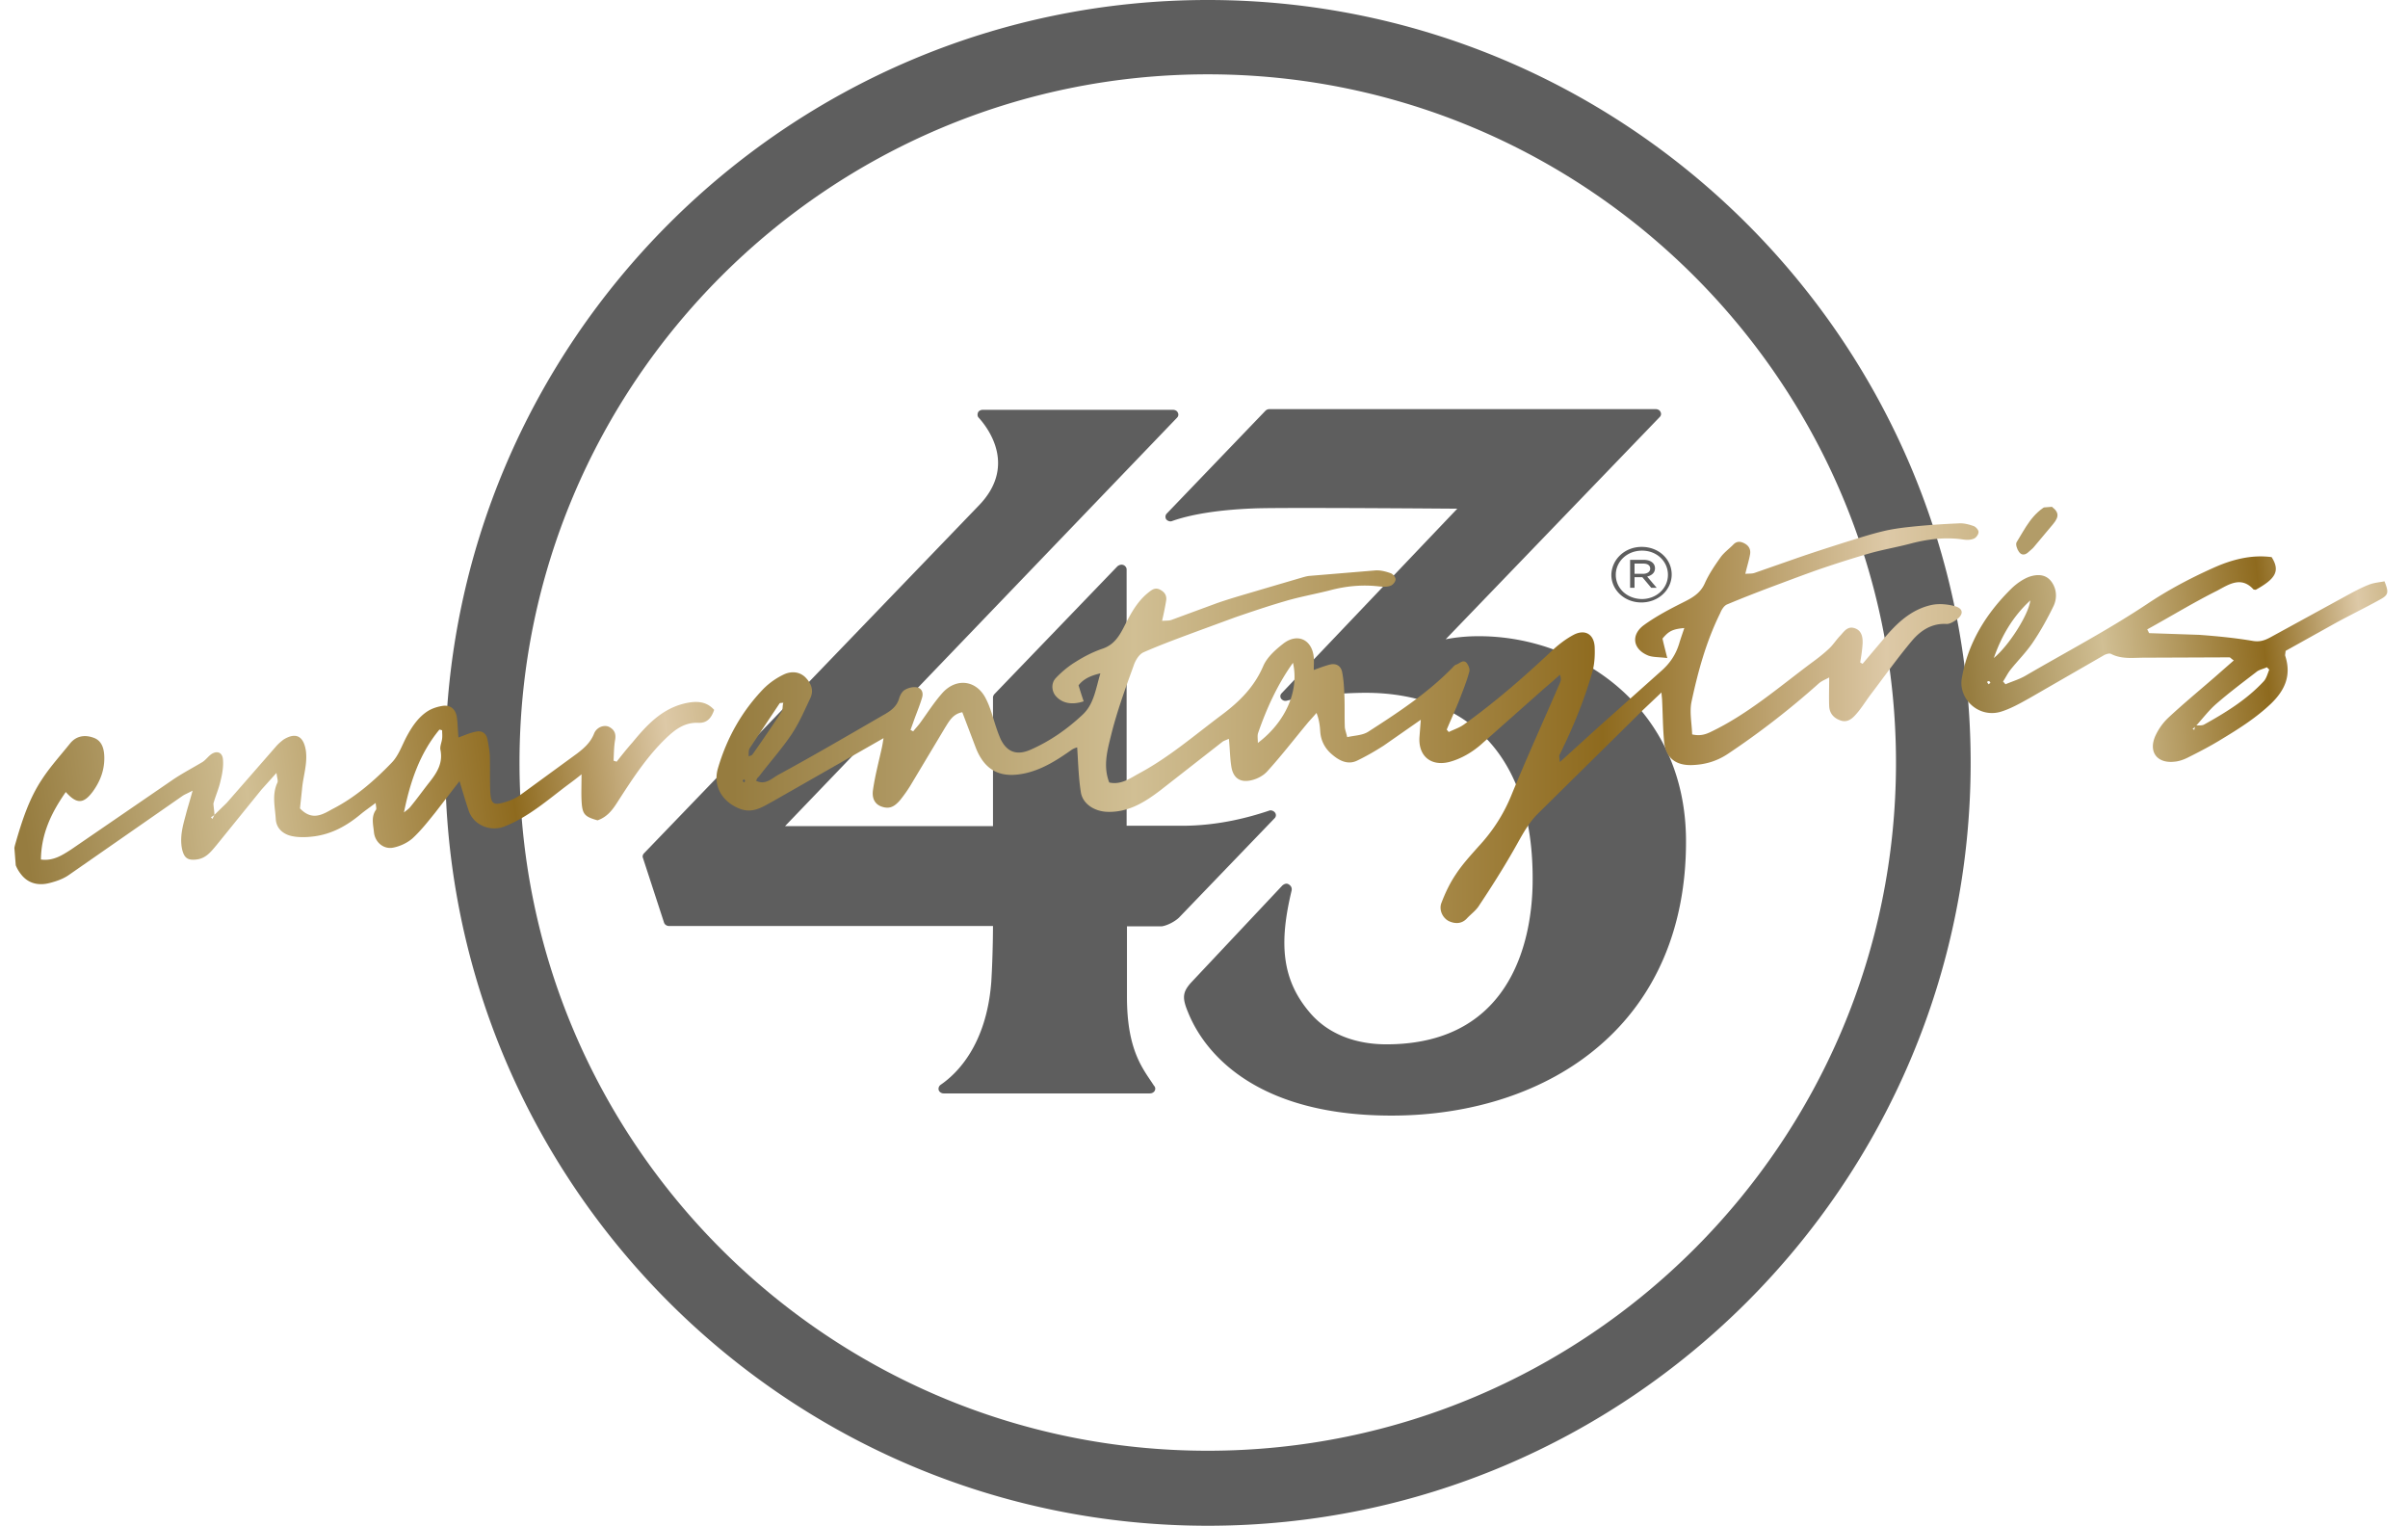 <svg xmlns="http://www.w3.org/2000/svg" viewBox="0 0 706.4 447.5"><path class="svg-src" d="M478.2 164.2v8.2h1.3v-3.1h2.3l2.6 3.1h1.6l-2.8-3.3c1.3-.3 2.3-1.1 2.3-2.4.0-1.6-1.4-2.5-3.3-2.5h-4zm1.3 1.1h2.6c1.2.0 2 .5 2 1.5.0.9-.9 1.5-2.1 1.5h-2.5v-3zm-6.8 3.3c0 4.4 3.8 8.1 8.8 8.1s8.9-3.7 8.9-8.2-3.8-8.1-8.8-8.1-8.8 3.7-8.9 8.2m1.3.0c0-3.9 3.3-7.1 7.7-7.1s7.6 3.2 7.6 7.1-3.3 7.1-7.7 7.1c-4.4-.1-7.6-3.2-7.6-7.1zM345.9 269.1l28-29.1a1.24 1.24.0 00.1-1.7c-.4-.5-1.2-.8-1.8-.5-5.7 1.9-14.7 4.4-25.5 4.4h-16.2V167c0-.5-.4-1.1-1-1.3s-1.2.0-1.7.4l-36.1 37.5s-.4.5-.4.9v37.8h-61l115-119.8c.4-.4.5-1 .2-1.5-.2-.5-.8-.8-1.4-.8h-55.8c-.6.0-1.2.3-1.4.8s-.2 1.1.2 1.5c3.7 4.1 10.6 14.7.2 25.6l-98.4 102.2c-.3.3-.5.9-.3 1.3l6.2 19c.2.6.8 1 1.5 1h95s0 8.2-.5 16.4c-1.4 18.3-9.9 26.8-14.9 30.2-.5.4-.7 1-.5 1.6.2.5.8.9 1.4.9h60.5c.9.0 1.6-.6 1.6-1.4.0-.4-.2-.7-.4-.9-3-4.7-7.9-10-7.9-26v-20.7h10.2c1.9-.3 4.1-1.6 5.1-2.6m87.8-82.5c-3.3.0-6.5.3-9.6.9l62.8-65.2c.4-.4.5-1 .2-1.5-.2-.5-.8-.8-1.4-.8H372.4c-.5.0-.9.2-1.2.5l-28.9 30.1c-.5.5-.5 1.2-.2 1.7.4.5 1.2.8 1.8.5 5.4-1.9 13.4-3.3 24.4-3.7 9.6-.3 59.1.1 59.2.1L376 203.3c-.5.5-.5 1.1-.2 1.6.4.5 1 .8 1.7.6 6.6-1.6 17.2-2.3 23.2-2.3 13.8.0 25.5 4.1 33.7 11.8 10.3 9.6 15.5 24.6 15.2 44.2-.2 14.1-4.8 47.1-42.9 47.1-8.7.0-16.7-2.8-22.1-8.9-8.9-10.1-9.3-21.2-5.7-36.2.2-1-.4-1.6-1-1.9s-1.2.0-1.7.4l-26.8 28.5c-2.6 2.9-2.6 4.6-.8 8.9 2.2 5.3 13.3 30.1 59.6 30.1 23.9.0 45.5-7.2 60.8-20.3 16.8-14.3 25.6-35 25.6-60 .1-39.2-31.4-60.4-60.9-60.3M354.3 21.8c-111.3.0-201.9 90.5-201.9 201.9s90.5 201.8 201.9 201.8S556.2 335 556.2 223.7 465.7 21.8 354.3 21.8zm0 425.7c-123.4.0-223.7-100.4-223.7-223.7C130.6 100.4 231 0 354.3.0s223.8 100.4 223.8 223.7c0 123.4-100.4 223.8-223.8 223.8z" fill="#5e5e5e"/><defs><path id="cuarentaytres-a" transform="matrix(.997 -.079 .079 .997 -16.44 28.497)" d="M3.2 168.6h7e2V277H3.2z"/></defs><clipPath id="cuarentaytres-b"><use href="#cuarentaytres-a"/></clipPath><g clip-path="url(#cuarentaytres-b)"><linearGradient id="cuarentaytres-c" gradientUnits="userSpaceOnUse" x1="713.229" y1="212.539" x2="215.123" y2="212.539"><stop offset="0" stop-color="#8e6a1e"/><stop offset=".17" stop-color="#b29958"/><stop offset=".321" stop-color="#ddc9a7"/><stop offset=".488" stop-color="#8e6a1e"/><stop offset=".764" stop-color="#d1bf94"/><stop offset="1" stop-color="#967c3f"/></linearGradient><path d="M221.8 229c2.8 1.4 4.7-.8 6.6-1.8 10.5-5.7 20.9-11.8 31.3-17.8 1.9-1.1 3.5-2.4 4.1-4.7.3-.9.9-2 1.7-2.4 1-.6 2.4-.9 3.5-.7 1.5.3 1.9 1.7 1.5 3-.7 2.4-1.7 4.7-2.5 7l-.9 2.5c.3.1.5.3.8.4.6-.8 1.3-1.5 1.9-2.3 2.2-3 4.2-6.2 6.7-9 4.1-4.5 10-3.7 12.7 1.7 1.5 2.9 2.2 6.1 3.3 9.2.3.9.7 1.9 1.1 2.8 1.9 3.8 4.8 4.7 8.7 3 5.7-2.5 10.7-6 15.2-10.2 3.4-3.1 3.9-7.5 5.3-12.2-3.1.7-5.1 1.8-6.4 3.5.5 1.7 1 3.2 1.5 4.7-3.6 1.2-6.5.5-8.3-1.7-1.1-1.4-1.3-3.7.2-5.2 1.8-1.9 3.9-3.6 6.1-4.9 2.4-1.5 5-2.8 7.7-3.7 4.2-1.5 5.5-5.3 7.3-8.6 1.6-3 3.4-5.8 6.1-7.9 1-.8 2-1.5 3.4-.7 1.3.7 1.9 1.7 1.7 3.1-.3 1.9-.7 3.8-1.2 6 1.1-.1 2 0 2.8-.3l13.3-4.9c4.3-1.5 8.7-2.7 13-4l10.9-3.2c1.1-.3 2.2-.7 3.3-.8l19.3-1.6c1.4-.1 3 .3 4.4.8.7.2 1.5 1.2 1.5 1.8.0.7-.8 1.7-1.5 1.9-1 .4-2.2.3-3.3.2-5-.6-9.9-.1-14.7 1.2-4.4 1.1-8.9 1.9-13.2 3.2-4.8 1.4-9.5 3-14.2 4.6l-11.7 4.3c-5.1 1.9-10.3 3.8-15.3 6-1.4.6-2.5 2.5-3 4.1-2.4 6.6-4.8 13.2-6.5 20-1.1 4.5-2.5 9.2-.6 14.1 3.5.8 6.2-1.3 9-2.8 8.7-4.7 16.2-11.2 24.1-17.1 5.2-3.9 9.5-8.2 12.1-14.3 1.1-2.5 3.4-4.6 5.7-6.4 4.2-3.4 8.6-1.4 9.1 3.9.1 1.2.0 2.5.0 3.7 1.7-.6 3.2-1.2 4.8-1.6 1.8-.4 3.1.4 3.5 2.1.5 2.4.6 5 .7 7.4.1 2.9.0 5.8.1 8.7.0.8.4 1.7.7 3.1 2.2-.5 4.5-.5 6.2-1.6 8.7-5.6 17.4-11.3 24.7-18.8.4-.4.7-.8 1.2-.9 1-.4 2-1.6 3-.4.5.7 1 1.8.7 2.6-.7 2.6-1.7 5.1-2.7 7.7-1.2 3.1-2.6 6.1-3.9 9.2.2.2.4.5.6.7 1.4-.7 3-1.2 4.3-2.1 9.1-6.5 17.5-13.8 25.6-21.4 2.1-2 4.4-3.8 6.9-5.1 3.3-1.6 5.8.0 6 3.6.1 2.3.0 4.8-.6 7.1-2.4 8.5-5.8 16.7-9.7 24.6-.2.4.0.9.1 2.1l10.8-9.8 18.7-16.7c2.8-2.4 4.6-5.1 5.6-8.6.4-1.3.9-2.7 1.4-4.2-3.4.3-4.6.9-6.4 3.1.4 1.8.8 3.3 1.4 5.7-2.4-.3-4.1-.2-5.5-.7-4.6-1.8-5.3-6.1-1.3-9 3.6-2.6 7.6-4.7 11.6-6.7 2.6-1.3 4.9-2.6 6.2-5.5 1.2-2.7 2.9-5.2 4.6-7.6 1-1.4 2.5-2.5 3.7-3.7 1-1.1 2.1-1.1 3.4-.4s1.8 1.8 1.6 3.1c-.3 1.8-.9 3.6-1.4 5.8 1.2-.1 2 0 2.8-.3l12.3-4.3c4.6-1.6 9.3-3.1 14-4.6 3.6-1.1 7.2-2.3 10.9-3.2 2.8-.7 5.7-1.1 8.6-1.4 4.7-.5 9.4-.8 14-1 1.5-.1 3 .3 4.4.8.6.2 1.5 1.2 1.4 1.8.0.7-.8 1.7-1.4 1.9-1 .4-2.2.4-3.3.2-5.1-.7-10.1-.1-15.1 1.2-4.1 1.1-8.4 1.8-12.5 3a334.92 334.92.0 00-14.2 4.5c-4 1.4-8 2.9-12 4.4-5.1 1.9-10.3 3.9-15.3 6-.9.4-1.6 1.6-2 2.6-4.1 8.3-6.5 17.1-8.4 26-.6 3 .1 6.2.2 9.5 2.2.5 3.8.1 5.6-.8 10.8-5.2 19.8-13 29.3-20.1 1.8-1.3 3.6-2.7 5.2-4.2 1.2-1.1 2-2.4 3.1-3.6 1.2-1.2 2.2-3.1 4.3-2.5 2.2.6 2.6 2.6 2.5 4.6-.1 1.8-.4 3.7-.7 5.5.2.1.5.3.7.4l6-7.1c3.9-4.7 8.2-8.9 14.4-10.2 2.1-.4 4.5-.2 6.7.4 2.5.7 2.6 2.4.4 4-.9.6-2 1.3-3 1.2-4.2-.2-7.4 1.9-9.9 4.8-4.3 5.1-8.2 10.6-12.3 16-1.5 2-2.8 4.2-4.5 6-1 1.1-2.4 2.2-4.3 1.5-2-.7-3.2-2.1-3.3-4.2-.1-2.6.0-5.2.0-8.4-1.1.6-2.2 1-3.1 1.8-8.4 7.5-17.3 14.4-26.6 20.6-3.3 2.2-6.8 3.2-10.7 3.3-4.6.1-7.5-2.1-8-6.7-.4-4-.4-8.1-.6-12.1.0-.6-.1-1.1-.2-2.5l-5.6 5.3-30.5 30.1c-3.2 3.1-5.1 7.1-7.3 10.9-3.2 5.6-6.7 11.1-10.3 16.5-.9 1.3-2.3 2.3-3.4 3.5-1.5 1.6-3.4 1.6-5.2.8-1.9-.9-3.1-3.4-2.2-5.5 1.1-2.9 2.5-5.8 4.2-8.3 1.9-2.9 4.3-5.5 6.6-8.1 4.1-4.4 7.3-9.3 9.6-14.9 4.6-11.2 9.6-22.2 14.4-33.3.2-.5.3-1.2-.1-2.2-1.6 1.5-3.3 2.9-4.9 4.3l-18.5 16.4c-2.6 2.2-5.7 4-9.1 4.9-5.3 1.3-9-1.7-8.7-7.2l.4-5.2-10.9 7.6c-2.5 1.6-5.1 3.1-7.8 4.4s-5.2.0-7.2-1.7c-2.1-1.7-3.4-4-3.6-6.8-.1-1.7-.3-3.5-1.1-5.5-.9 1.1-1.9 2.1-2.8 3.2-3.9 4.7-7.6 9.5-11.7 14-1.1 1.2-2.8 2.1-4.4 2.5-3.5.9-5.6-.6-6.1-4.1-.4-2.6-.4-5.2-.7-8-.7.3-1.3.5-1.8.8l-18.3 14.3c-4.6 3.5-9.5 6.6-15.8 6.3-3.6-.2-6.9-2.3-7.5-5.6-.7-4.3-.8-8.7-1.1-13.3-.3.1-1 .3-1.6.7-4.1 2.9-8.3 5.6-13.2 6.8-7.2 1.7-12.3-.2-15.1-7.8l-3.8-10c-2.8.5-3.9 2.7-5.1 4.6l-10 16.7c-.9 1.5-1.9 2.9-3 4.3-1.9 2.3-3.4 2.8-5.5 2.1-2.4-.8-2.9-2.9-2.6-4.9.6-4.2 1.7-8.3 2.6-12.4.2-.9.3-1.7.5-2.8l-32.6 18.6c-2.8 1.5-5.7 3.6-9.6 2.1-5.1-2-7.9-6.6-6.4-11.8 2.6-8.9 7-16.8 13.5-23.5a21.42 21.42.0 016.1-4.2c1.9-.8 4.2-.8 6 .9 1.8 1.8 2.6 3.9 1.5 6.2-1.7 3.6-3.3 7.3-5.5 10.6-2.9 4.3-6.4 8.2-9.6 12.4-.6.5-.6.8-.8 1.2h0zm8-22.9c-.4.1-.9.0-1.1.2l-8.8 13.2c-.4.7-.2 1.7-.3 2.5-.2.3-.4.6-.1.2.0.5.0.1.0-.3.4-.2 1.1-.3 1.3-.7 2.9-4.1 5.7-8.2 8.5-12.5.4-.6.2-1.7.5-2.6.1-.3.4-.5.6-.7-.2.2-.4.5-.6.7zm149.5-11.7c-4.5 6.3-7.7 13.3-10.2 20.5-.3.8-.1 1.8-.1 3 8.1-6.1 12.2-15.3 10.3-23.5zm-161.1 34.1c-.1.2-.3.4-.3.5.0.2.2.3.4.5.1-.2.3-.4.3-.5-.1-.2-.3-.3-.4-.5h0z" fill="url(#cuarentaytres-c)"/><linearGradient id="cuarentaytres-d" gradientUnits="userSpaceOnUse" x1="284.914" y1="203.947" x2="6.752" y2="241.113"><stop offset="0" stop-color="#8e6a1e"/><stop offset=".17" stop-color="#b29958"/><stop offset=".321" stop-color="#ddc9a7"/><stop offset=".488" stop-color="#8e6a1e"/><stop offset=".764" stop-color="#d1bf94"/><stop offset="1" stop-color="#967c3f"/></linearGradient><path d="M62.9 239l3.6-3.5L81 218.9c.6-.7 1.4-1.4 2.2-2 3.6-2.2 5.8-1 6.5 3.1.6 4-.8 7.7-1.1 11.5l-.6 5.6c3.7 3.9 6.9 1.6 9.7.1 6.6-3.4 12.2-8.3 17.3-13.6 1.9-2 2.9-4.9 4.2-7.4 1.6-3 3.5-5.9 6.4-7.7 1.3-.8 3-1.3 4.5-1.5 2.1-.2 3.5 1 3.9 3.2.3 2 .3 4 .5 6.1 1.9-.7 3.5-1.4 5.1-1.7 1.7-.4 3 .4 3.4 2.2.3 1.6.6 3.2.7 4.8.1 3.4.0 6.8.1 10.2.2 4.1.8 4.6 4.9 3.3 1.5-.5 3-1.2 4.3-2.2l16.3-11.9c2.1-1.6 4-3.3 5-5.9.8-1.9 3-2.6 4.4-1.9 1.7.9 2.1 2.2 1.7 4.1-.3 1.9-.3 3.9-.4 5.8l.9.3c1.5-1.9 3-3.8 4.6-5.6 4.2-5.1 8.6-9.9 15.4-11.5 3.1-.7 6.2-.8 8.6 1.9-.8 2.4-2.1 3.9-4.6 3.8-4.1-.2-6.9 2-9.6 4.6-5.6 5.4-9.8 11.9-14 18.4-1.5 2.4-3.1 4.6-6 5.6-3.9-1.1-4.5-1.8-4.7-5.9-.1-2.2.0-4.5.0-7.6a87.25 87.25.0 01-3.9 3c-6 4.5-11.6 9.5-18.7 12.3-4.1 1.6-9-.3-10.5-4.6-.9-2.7-1.7-5.4-2.7-8.7l-7.1 9.2c-2.1 2.6-4.2 5.3-6.7 7.6-1.5 1.3-3.6 2.3-5.6 2.7-2.9.6-5.4-1.6-5.7-4.5-.2-2.2-.9-4.5.6-6.6.2-.3.0-.9-.1-2-1.7 1.3-3.2 2.3-4.5 3.4-4 3.3-8.3 5.7-13.5 6.4-2.3.3-4.9.4-7.1-.2-2.1-.6-4-2.1-4.2-4.8-.2-3.6-1.2-7.2.5-10.8.2-.5-.1-1.3-.3-2.8l-4.4 4.9-13.2 16.3c-1.6 1.9-3.1 3.9-5.9 4.2-2.6.3-3.6-.5-4.2-3.1-.7-3.5.2-6.7 1.1-10 .5-2 1.2-4.1 2-7.1-1.5.8-2.3 1.1-2.9 1.5l-33.5 23.3c-1.6 1.1-3.6 1.8-5.6 2.3-3.1.8-6.1.2-8.2-2.4-2.2-2.7-2.8-5.6-1.8-9.1 1.9-6.6 4-13.2 7.8-18.9 2.4-3.7 5.5-7.1 8.3-10.6 1.9-2.3 4.5-2.5 6.9-1.6 2.5.9 3.1 3.4 3.1 6 0 3.7-1.3 6.9-3.4 9.8-2.7 3.6-4.7 3.7-7.9.1-4.2 6-7.2 12.2-7.3 19.8 3.6.5 6.3-1.3 8.8-2.9l29.6-20.3c2.9-2 6-3.6 9-5.4.8-.5 1.5-1.4 2.2-2 1.8-1.5 3.6-1 3.8 1.2.2 2.1-.2 4.3-.7 6.3-.5 2.3-1.5 4.5-2.1 6.7.1 1.4.3 2.4.3 3.3-.3.3-.7.5-1 .7.1.2.3.3.4.5l.6-1.2h0zm55.6-.7c.7-.6 1.5-1.1 2-1.8 1.9-2.3 3.6-4.7 5.5-7.1 2.2-2.8 4-5.6 3.2-9.5-.2-1 .4-2.2.5-3.3.1-.8.0-1.6.0-2.4-.3-.1-.6-.2-.8-.2-5.8 7-8.6 15.4-10.4 24.3z" fill="url(#cuarentaytres-d)"/><linearGradient id="cuarentaytres-e" gradientUnits="userSpaceOnUse" x1="747.639" y1="182.423" x2="577.228" y2="200.098"><stop offset="0" stop-color="#8e6a1e"/><stop offset=".17" stop-color="#b29958"/><stop offset=".321" stop-color="#ddc9a7"/><stop offset=".488" stop-color="#8e6a1e"/><stop offset=".764" stop-color="#d1bf94"/><stop offset="1" stop-color="#967c3f"/></linearGradient><path d="M588.3 200.7c1.9-.8 3.9-1.4 5.7-2.4 12-7 24.2-13.4 35.8-21.1 6.1-4.1 12.7-7.6 19.4-10.6 5.3-2.4 11.1-4 17.2-3.2 2.5 4 1.3 6.3-4.7 9.6-.2-.1-.6.0-.7-.2-3.6-3.9-7.3-1.3-10.5.4-7 3.5-13.7 7.6-20.6 11.4.4.7.5 1.1.6 1.1l14.7.5c5.3.4 10.5.9 15.8 1.8 2 .3 3.4-.2 4.9-1l22.3-12.2c2.2-1.2 4.4-2.4 6.7-3.3 1.5-.6 3.1-.7 4.6-1 1.3 3.3 1.2 4-1.4 5.4-4.5 2.5-9.1 4.7-13.6 7.2l-14 7.8c-.1 1-.2 1.2-.1 1.5 1.8 5.6.0 9.9-4.1 13.9-4.5 4.3-9.6 7.5-14.9 10.7-3.1 1.9-6.4 3.6-9.6 5.2-1.2.6-2.6 1.1-3.9 1.2-5.2.6-7.8-3-5.5-7.8.9-1.9 2.2-3.7 3.7-5.1 4.4-4.1 9-7.9 13.5-11.8l5.7-5c-.8-.5-1-.9-1.3-.9l-25 .1c-3.3.0-6.6.5-9.7-1.1-.5-.3-1.7.1-2.3.5l-21.7 12.5c-2.7 1.5-5.5 3.1-8.5 4-6.5 1.8-12.3-3.9-11.3-9.8 1.8-10.5 7.2-19.2 14.8-26.6 1.4-1.3 3.1-2.5 4.9-3.2 2.3-.8 4.9-.9 6.6 1.4 1.6 2.2 1.7 4.9.6 7.2-1.8 3.7-3.8 7.3-6.1 10.7-1.9 2.8-4.3 5.2-6.4 7.8-.9 1.1-1.5 2.4-2.3 3.6.2.2.5.5.7.8h0zm55.7 12.1c.9-.1 1.9.1 2.6-.3 6.3-3.5 12.5-7.3 17.5-12.7.8-.9 1.1-2.2 1.6-3.4l-.7-.7c-1 .5-2.3.7-3.1 1.4-3.9 3-7.9 6-11.7 9.3-2.2 1.9-4 4.3-6 6.5-.3.3-.6.6-1 .9.2.1.4.2.5.3.1-.4.2-.9.3-1.3h0zM584.9 193c4.6-3.8 10.3-13 10.7-16.9-5.3 4.9-8.5 10.6-10.7 16.9zm-1 7.3c-.1-.2-.2-.5-.4-.5-.2-.1-.4.1-.6.2a3.04 3.04.0 00.5.7c.2-.2.3-.3.5-.4h0z" fill="url(#cuarentaytres-e)"/><path d="M601 148c3 1.9 3.3 3.3 1.3 5.7l-5.7 6.8c-.4.5-.9.8-1.4 1.3-1 1-2.1 1.2-2.9.1-.6-.8-1.1-2.3-.7-2.9 2.5-4 4.5-8.5 9.4-11z" fill="#b29c68"/></g></svg>
